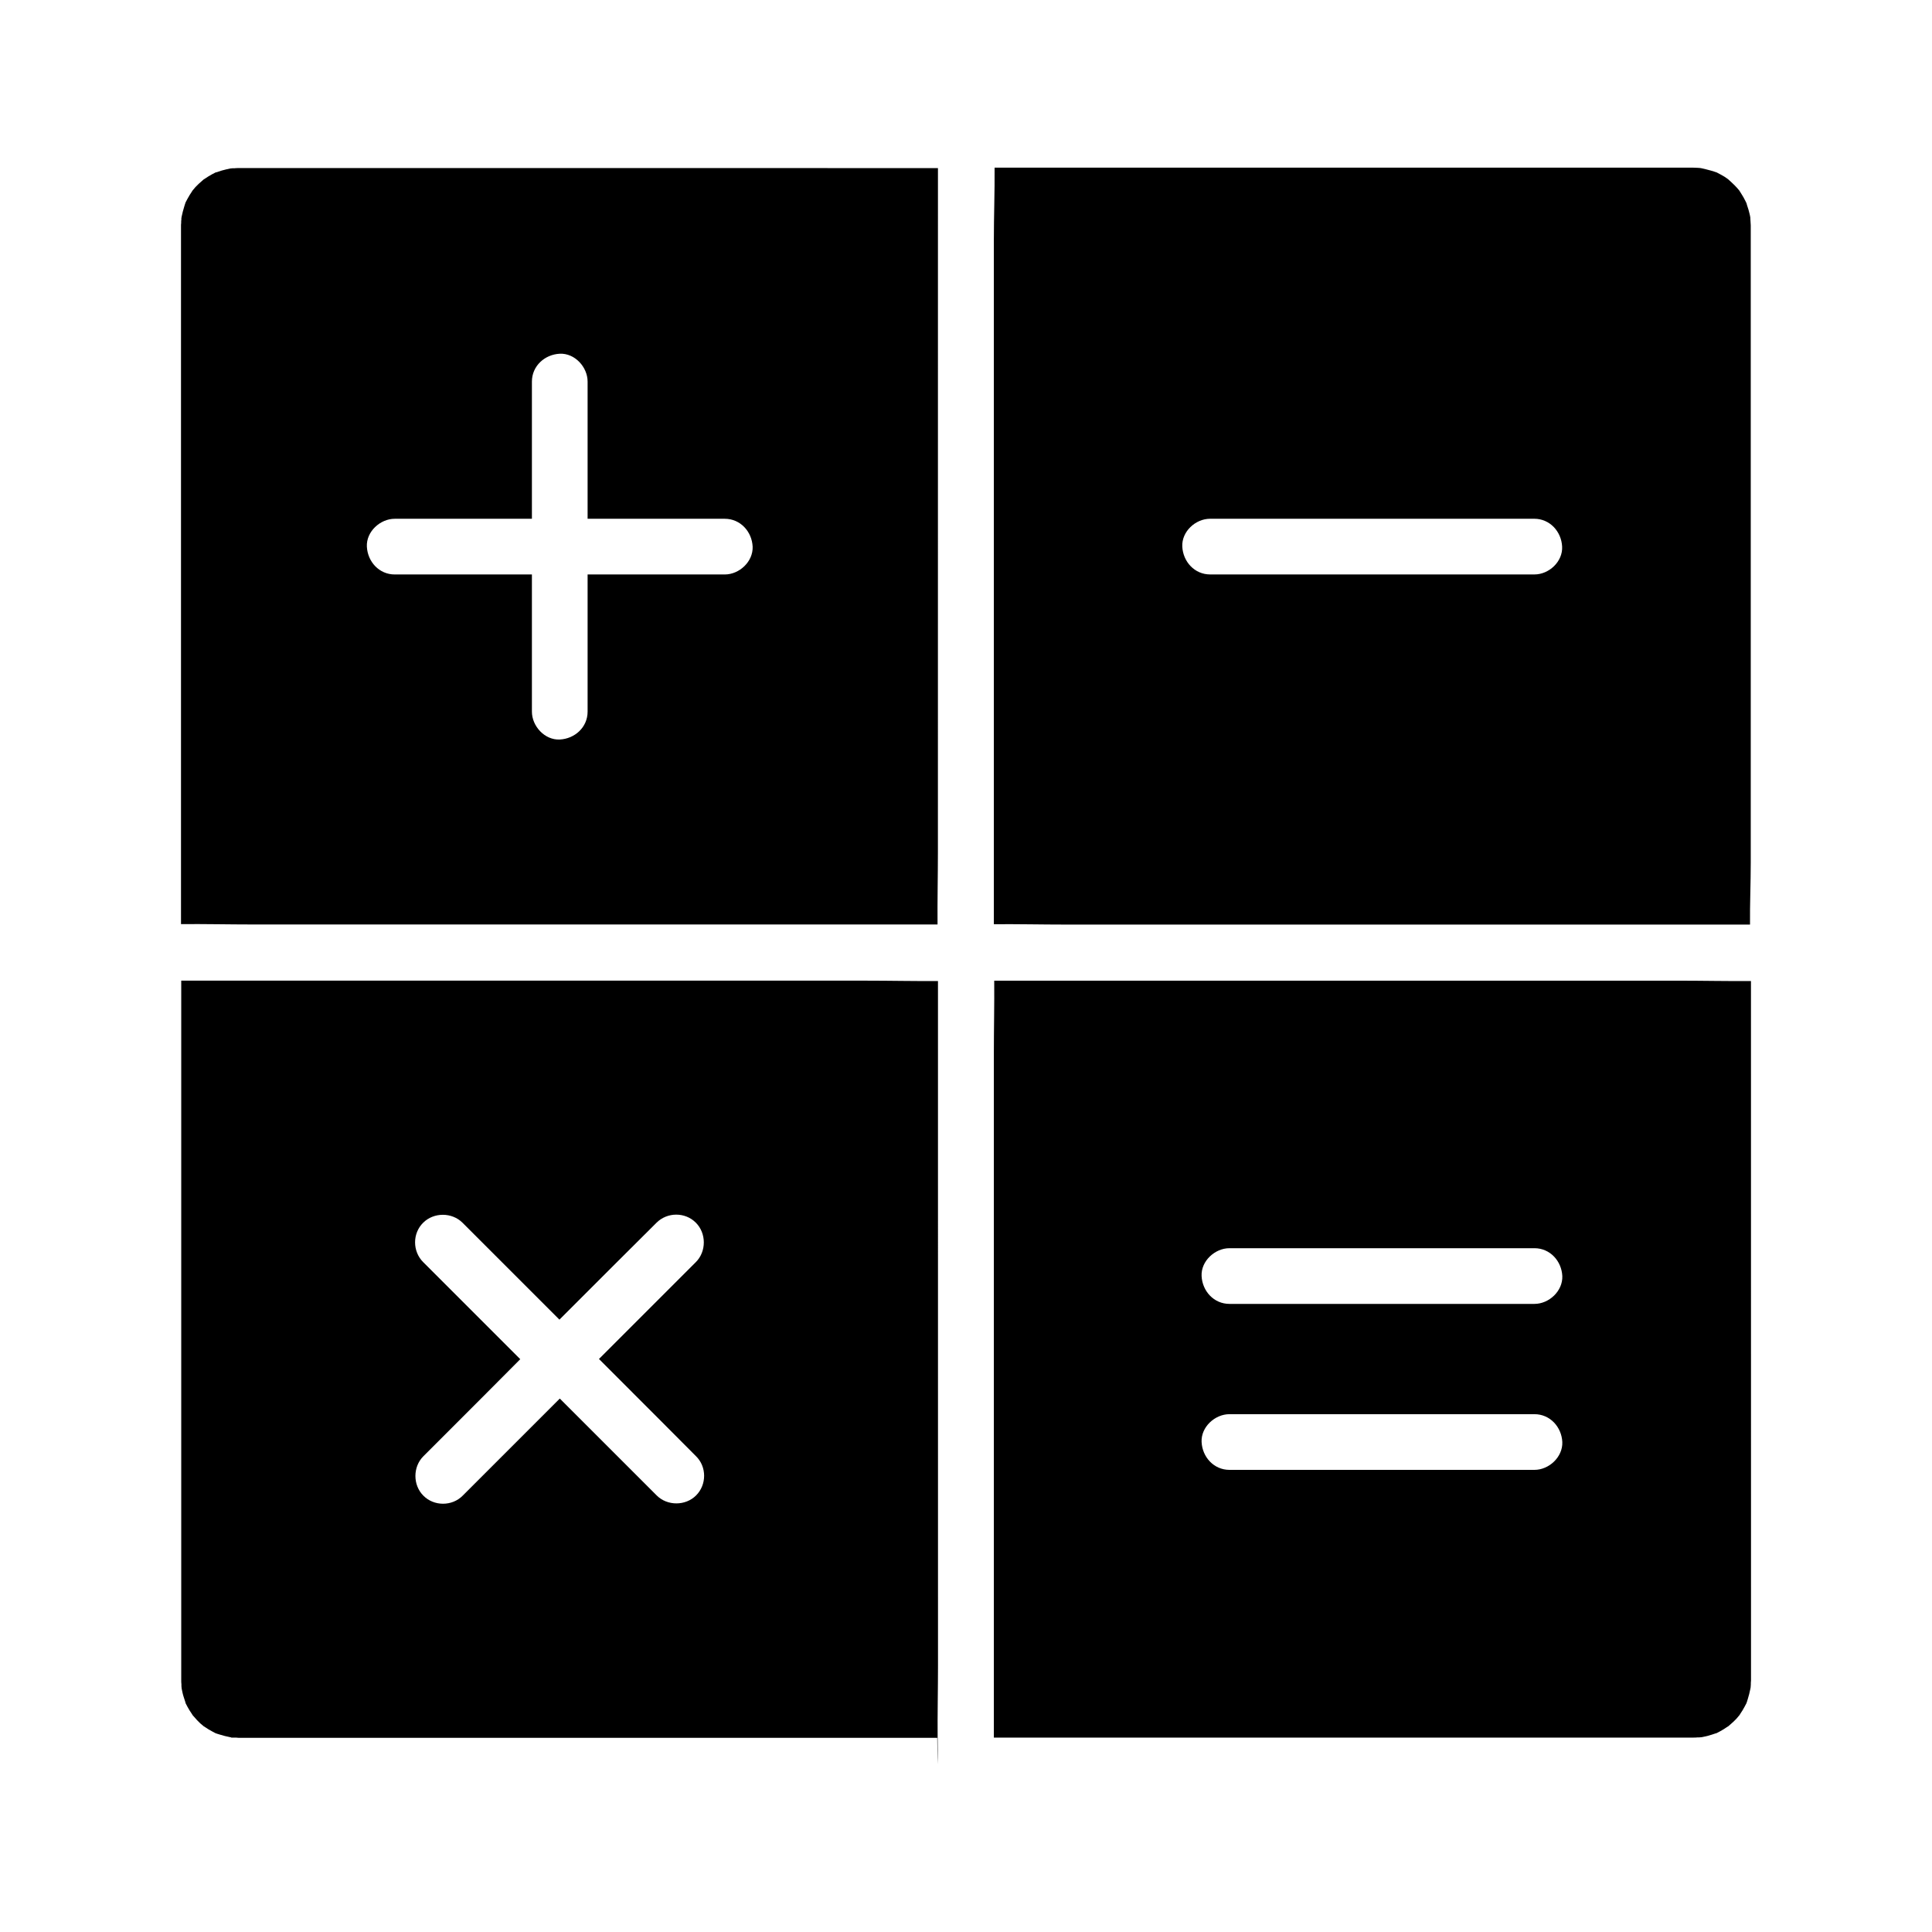 <?xml version="1.0" encoding="UTF-8"?>
<!-- Uploaded to: ICON Repo, www.svgrepo.com, Generator: ICON Repo Mixer Tools -->
<svg fill="#000000" width="800px" height="800px" version="1.1" viewBox="144 144 512 512" xmlns="http://www.w3.org/2000/svg">
 <g>
  <path d="m588.83 403.89h-181.35c0.051 6.394-0.098 12.742-0.098 19.141v181.45h175.5 9.25 0.641c0.344 0 0.738 0 1.082-0.051h0.395c-0.195 0 0.395 0 0.641-0.051h0.051c0.738-0.148 1.523-0.297 2.262-0.543 0.492-0.148 1.031-0.344 1.523-0.492h0.051 0.051c0.688-0.344 1.328-0.688 1.969-1.082 0.297-0.195 1.328-0.887 1.23-0.789 0.441-0.395 0.887-0.789 1.328-1.18 0.59-0.543 1.133-1.133 1.625-1.77 0-0.051 0.641-0.984 0.789-1.23 0.395-0.641 0.738-1.328 1.082-1.969v-0.051c0.098-0.195 0.195-0.59 0.195-0.59 0.051-0.098 0.051-0.195 0.098-0.297 0.297-0.934 0.543-1.918 0.738-2.902 0-0.051 0-0.148 0.051-0.246v-0.051c0-0.246 0.051-0.641 0.051-0.738 0-0.344 0-0.738 0.051-1.082l-0.012-185.38c-6.445 0.047-12.84-0.098-19.188-0.098zm-38.18 129.64h-80.836c-4.133 0-7.184-3.394-7.379-7.379-0.195-3.984 3.543-7.379 7.379-7.379h80.836c4.133 0 7.184 3.394 7.379 7.379 0.148 3.984-3.539 7.379-7.379 7.379zm0-43.984h-80.836c-4.133 0-7.184-3.394-7.379-7.379-0.195-3.984 3.543-7.379 7.379-7.379h80.836c4.133 0 7.184 3.394 7.379 7.379 0.148 3.984-3.539 7.379-7.379 7.379z"/>
  <path d="m392.62 403.98c-6.394 0.051-12.742-0.098-19.141-0.098h-181.45v175.5 9.25 0.641c0 0.344 0 0.738 0.051 1.082v0.395c0-0.195 0 0.395 0.051 0.641v0.051c0.148 0.738 0.297 1.523 0.543 2.262 0.148 0.492 0.344 1.031 0.492 1.523v0.051 0.051c0.344 0.688 0.688 1.328 1.082 1.969 0.195 0.297 0.887 1.328 0.789 1.23 0.395 0.441 0.789 0.887 1.18 1.328 0.543 0.59 1.133 1.133 1.77 1.625 0.051 0 0.984 0.641 1.23 0.789 0.641 0.395 1.328 0.738 1.969 1.082h0.051c0.195 0.098 0.59 0.195 0.59 0.195 0.098 0.051 0.195 0.051 0.297 0.098 0.934 0.297 1.918 0.543 2.902 0.738 0.051 0 0.148 0 0.246 0.051h-0.195c0.051 0 0.148 0 0.297 0.051h0.148 0.098 0.051 0.051-0.098-0.051-0.051-0.051 0.641c0.344 0 0.738 0 1.082 0.051h185.19c0 2.363 0.051 4.676 0.195 6.988-0.051-2.312-0.098-4.676-0.098-6.988-0.051-6.394 0.098-12.742 0.098-19.141l-0.008-181.41zm-64.156 136.33c-2.805 2.805-7.625 2.805-10.43 0l-7.723-7.723c-6.004-6.004-12.004-12.004-17.957-17.957l-4.871 4.871c-6.938 6.938-13.875 13.875-20.859 20.859-2.805 2.856-7.625 2.856-10.43 0-2.805-2.805-2.805-7.625 0-10.43 2.559-2.559 5.164-5.164 7.723-7.723 6.004-6.004 12.004-12.004 17.957-18.008-1.625-1.625-3.246-3.246-4.871-4.871-6.938-6.938-13.875-13.875-20.859-20.859-2.856-2.856-2.856-7.625 0-10.43 2.805-2.805 7.625-2.805 10.43 0 2.559 2.559 5.164 5.164 7.723 7.723 6.004 6.004 12.004 12.004 17.957 17.957 1.625-1.625 3.246-3.246 4.871-4.871 6.938-6.938 13.875-13.875 20.859-20.812 2.856-2.856 7.625-2.856 10.43 0 2.805 2.805 2.805 7.625 0 10.43-2.559 2.559-5.164 5.164-7.723 7.723l-17.957 17.957c1.625 1.625 3.246 3.246 4.871 4.871 6.938 6.938 13.875 13.875 20.812 20.859 2.902 2.809 2.902 7.582 0.047 10.434z"/>
  <path d="m607.87 201.77c-0.098-0.738-0.297-1.426-0.492-2.164-0.098-0.395-0.297-0.836-0.395-1.23 0-0.051-0.051-0.195-0.098-0.344v-0.051c-0.098-0.195-0.195-0.492-0.246-0.543-0.195-0.395-0.395-0.789-0.59-1.133-0.195-0.395-1.18-1.871-1.082-1.77-0.395-0.492-0.789-0.934-1.23-1.379-0.543-0.543-1.082-1.031-1.625-1.523l-0.051-0.051c-0.934-0.836-0.344-0.246-0.051-0.051-0.344-0.246-0.641-0.441-0.984-0.688-0.738-0.441-1.477-0.836-2.262-1.23h-0.051-0.051c-0.395-0.148-0.789-0.297-1.23-0.395-0.836-0.246-1.723-0.441-2.559-0.641-0.051 0-0.148 0-0.297-0.051-0.246 0-0.641-0.051-0.738-0.051-0.836-0.051-1.625-0.051-2.461-0.051l-183.8 0.012c0.051 6.394-0.195 12.793-0.195 19.141v181.35c6.394-0.051 12.742 0.098 19.141 0.098h181.25c-0.051-5.461 0.195-10.973 0.195-16.383v-168.95c0-0.348-0.148-2.066-0.102-1.922zm-57.219 94.465h-85.953c-4.133 0-7.184-3.394-7.379-7.379-0.195-3.984 3.492-7.379 7.379-7.379h85.902c4.133 0 7.184 3.394 7.379 7.379 0.199 3.984-3.488 7.379-7.328 7.379z"/>
  <path d="m217.12 188.54h-9.25-0.641c-0.344 0-0.738 0-1.082 0.051h-0.395c0.195 0-0.395 0-0.641 0.051h-0.051c-0.738 0.148-1.523 0.344-2.262 0.543-0.492 0.148-1.031 0.344-1.523 0.492h-0.051-0.051c-0.688 0.344-1.328 0.688-1.969 1.082-0.297 0.195-1.328 0.887-1.23 0.789-0.441 0.395-0.887 0.789-1.328 1.18-0.59 0.543-1.133 1.133-1.625 1.77 0 0.051-0.641 0.984-0.789 1.23-0.395 0.641-0.738 1.328-1.082 1.969v0.051c-0.098 0.195-0.195 0.59-0.195 0.59-0.051 0.098-0.051 0.195-0.098 0.297-0.297 0.934-0.543 1.918-0.738 2.856 0 0.051 0 0.148-0.051 0.297v0.051c0 0.246 0 0.59-0.051 0.688 0 0.344 0 0.738-0.051 1.082v185.29c6.394-0.051 12.742 0.098 19.141 0.098h181.35c-0.051-6.394 0.098-12.742 0.098-19.141l0.012-181.31zm118.96 107.7h-36.359v36.359c0 4.133-3.394 7.184-7.379 7.379-3.984 0.195-7.379-3.543-7.379-7.379v-36.359h-36.359c-4.133 0-7.184-3.394-7.379-7.379-0.195-3.984 3.543-7.379 7.379-7.379h36.359v-36.359c0-4.133 3.394-7.184 7.379-7.379 3.984-0.195 7.379 3.543 7.379 7.379v36.359h36.359c4.133 0 7.184 3.394 7.379 7.379 0.148 3.984-3.539 7.379-7.379 7.379z"/>
 </g>
</svg>